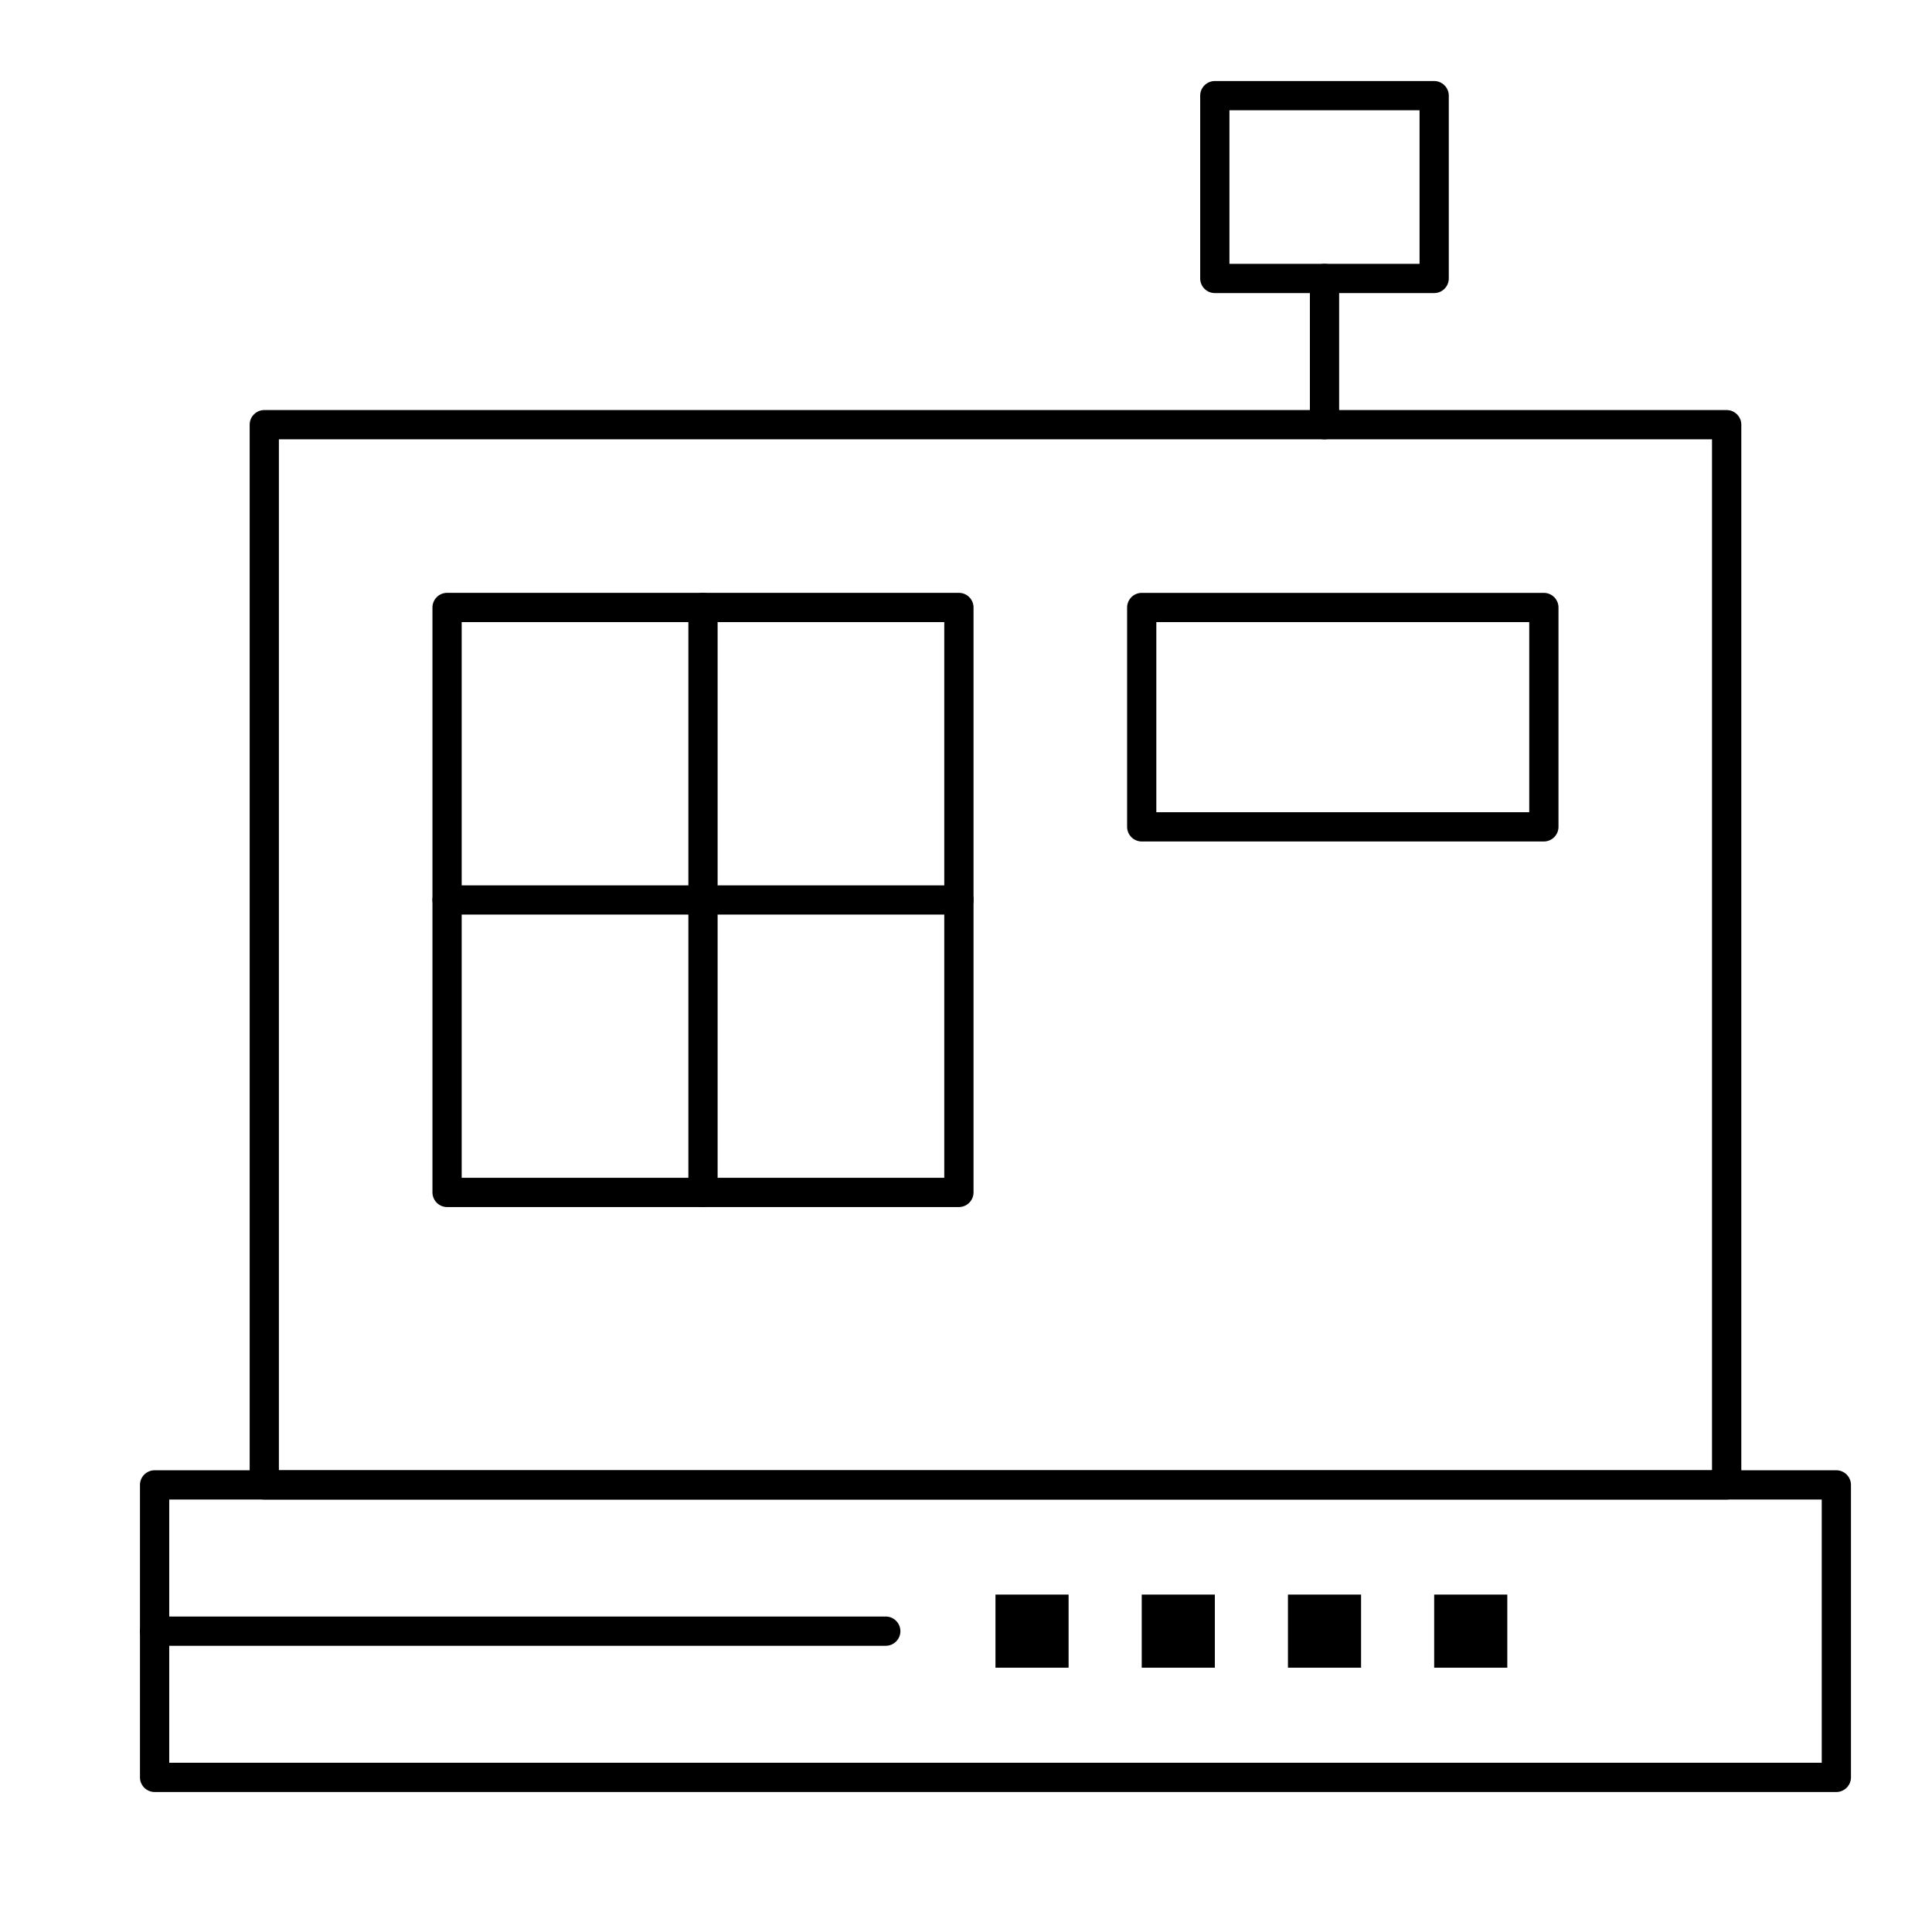 <?xml version="1.0" encoding="UTF-8"?>
<!-- Uploaded to: SVG Repo, www.svgrepo.com, Generator: SVG Repo Mixer Tools -->
<svg fill="#000000" width="800px" height="800px" version="1.1" viewBox="144 144 512 512" xmlns="http://www.w3.org/2000/svg">
 <g>
  <path d="m630.65 618.9h-445.68c-2.133 0-3.875-1.742-3.875-3.875v-77.512c0-2.133 1.742-3.875 3.875-3.875h445.68c2.133 0 3.875 1.742 3.875 3.875v77.512c0 2.129-1.742 3.875-3.875 3.875zm-441.8-7.75h437.93v-69.758l-437.93-0.004z"/>
  <path d="m601.58 541.39h-387.54c-2.133 0-3.875-1.742-3.875-3.875v-280.97c0-2.133 1.742-3.875 3.875-3.875h387.55c2.133 0 3.875 1.742 3.875 3.875v280.97c-0.004 2.129-1.746 3.871-3.879 3.871zm-383.67-7.75h379.79v-273.22h-379.79z"/>
  <path d="m495.01 260.42c-2.133 0-3.875-1.742-3.875-3.875v-38.754c0-2.133 1.742-3.875 3.875-3.875 2.133 0 3.875 1.742 3.875 3.875v38.754c0 2.129-1.742 3.875-3.875 3.875z"/>
  <path d="m524.07 221.67h-58.133c-2.133 0-3.875-1.742-3.875-3.875v-48.445c0-2.133 1.742-3.875 3.875-3.875h58.133c2.133 0 3.875 1.742 3.875 3.875v48.445c0 2.129-1.742 3.875-3.875 3.875zm-54.258-7.75h50.383v-40.695h-50.383z"/>
  <path d="m398.12 463.88h-135.64c-2.133 0-3.875-1.742-3.875-3.875v-155.02c0-2.133 1.742-3.875 3.875-3.875h135.64c2.133 0 3.875 1.742 3.875 3.875v155.02c0 2.129-1.742 3.875-3.875 3.875zm-131.77-7.75h127.89v-147.27h-127.89z"/>
  <path d="m330.3 463.88c-2.133 0-3.875-1.742-3.875-3.875v-155.02c0-2.133 1.742-3.875 3.875-3.875 2.133 0 3.875 1.742 3.875 3.875v155.02c0 2.129-1.742 3.875-3.875 3.875z"/>
  <path d="m398.12 386.38h-135.64c-2.133 0-3.875-1.742-3.875-3.875s1.742-3.875 3.875-3.875h135.64c2.133 0 3.875 1.742 3.875 3.875 0 2.129-1.742 3.875-3.875 3.875z"/>
  <path d="m553.14 367h-106.57c-2.133 0-3.875-1.742-3.875-3.875v-58.133c0-2.133 1.742-3.875 3.875-3.875h106.57c2.133 0 3.875 1.742 3.875 3.875v58.133c0 2.133-1.746 3.875-3.875 3.875zm-102.7-7.75h98.824v-50.383h-98.824z"/>
  <path d="m378.74 580.15h-193.77c-2.133 0-3.875-1.742-3.875-3.875 0-2.133 1.742-3.875 3.875-3.875h193.77c2.133 0 3.875 1.742 3.875 3.875 0 2.129-1.742 3.875-3.875 3.875z"/>
  <path d="m407.81 566.58h19.379v19.379h-19.379z"/>
  <path d="m446.57 566.58h19.379v19.379h-19.379z"/>
  <path d="m485.32 566.58h19.379v19.379h-19.379z"/>
  <path d="m524.07 566.58h19.379v19.379h-19.379z"/>
 </g>
</svg>